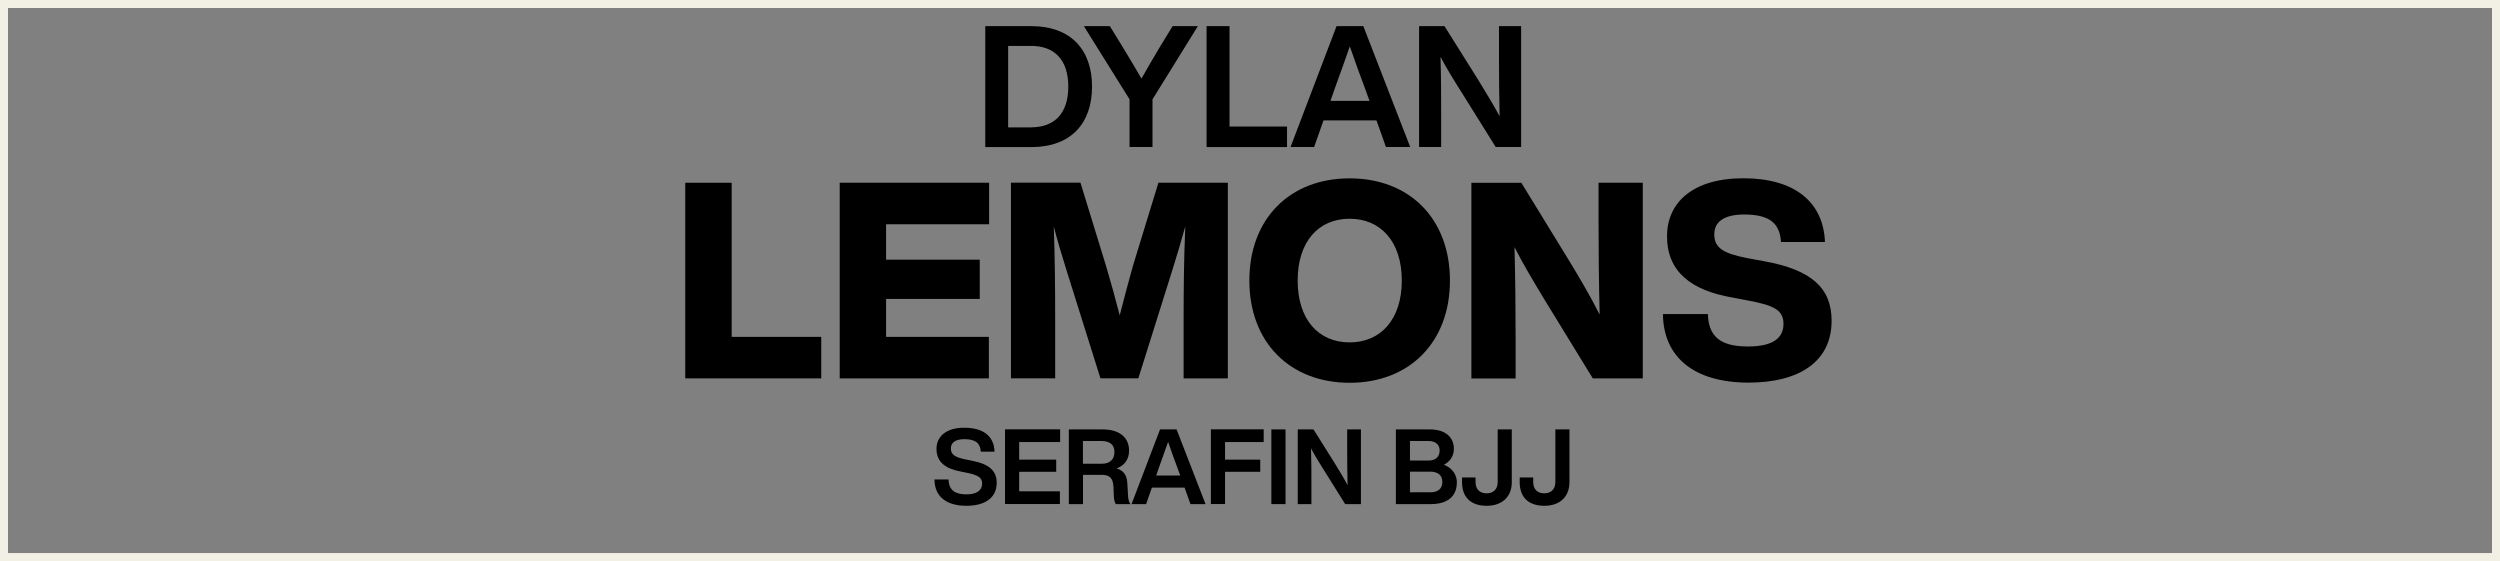 <?xml version="1.0" encoding="utf-8"?>
<svg xmlns="http://www.w3.org/2000/svg" id="Layer_2" data-name="Layer 2" viewBox="0 0 312.58 70.15">
  <rect x="0" y="0" width="312.58" height="70.15" fill="#808080" stroke="none"/>
  <defs>
    <style>
      .cls-1 {
        fill: none;
        stroke: #f2f0e4;
        stroke-miterlimit: 10;
      }
    </style>
  </defs>
  <g id="Layer_1-2" data-name="Layer 1">
    <rect class="cls-1" x=".5" y=".5" width="311.58" height="69.15"/>
    <g>
      <path d="M91.48,42.12h11.2v5.19h-17v-24.46h5.8v19.27Z"/>
      <path d="M123.67,28.04h-12.88v4.43h11.71v4.91h-11.71v4.74h12.85v5.19h-18.65v-24.46h18.68v5.19Z"/>
      <path d="M144.83,22.85h8.69v24.46h-5.53v-7.18c0-3.92.03-7.62.21-11.82-.51,1.85-1,3.47-1.65,5.56l-4.22,13.43h-4.74l-4.22-13.43c-.65-2.1-1.13-3.68-1.61-5.53.14,4.19.17,7.87.17,11.78v7.18h-5.53v-24.46h8.69l3.23,10.51c.58,1.96,1.17,4.09,1.68,6.08.52-2.03,1.1-4.22,1.65-6.18l3.19-10.41Z"/>
      <path d="M156.21,35.08c0-7.73,5.05-12.78,12.54-12.78s12.54,5.05,12.54,12.78-5.08,12.78-12.54,12.78-12.54-5.05-12.54-12.78ZM175.27,35.08c0-4.84-2.61-7.73-6.53-7.73s-6.49,2.89-6.49,7.73,2.58,7.73,6.49,7.73,6.53-2.89,6.53-7.73Z"/>
      <path d="M199.87,22.85h5.53v24.46h-6.25l-5.98-9.75c-1.37-2.27-2.68-4.43-3.81-6.66.1,3.98.14,7.56.14,11.3v5.12h-5.53v-24.46h6.25l5.98,9.75c1.17,1.92,2.68,4.47,3.81,6.73-.1-4.02-.14-7.59-.14-11.37v-5.12Z"/>
      <path d="M207.91,39.27h5.63c.07,3.33,2.27,4.05,5.05,4.05,2.99,0,4.4-1,4.4-2.82,0-1.65-1.03-2.3-4.4-2.92l-1.99-.38c-5.15-.89-8.17-3.23-8.17-7.66,0-4.16,3.16-7.25,9.55-7.25s10,2.95,10.2,7.97h-5.5c-.14-2.27-1.34-3.44-4.6-3.44-2.54,0-3.74.93-3.74,2.47,0,1.72,1.13,2.4,4.16,2.99l2.06.38c5.87,1.06,8.45,3.3,8.45,7.45,0,5.15-4.12,7.73-10.37,7.73-6.97,0-10.68-3.3-10.72-8.59Z"/>
    </g>
    <g>
      <path d="M136.54,10.83c0,4.61-2.65,7.56-7.58,7.56h-5.77V3.27h5.77c4.92,0,7.58,2.95,7.58,7.56ZM128.92,15.92c2.93,0,4.65-1.74,4.65-5.09s-1.72-5.09-4.65-5.09h-2.87v10.19h2.87Z"/>
      <path d="M146.61,3.27h3.16l-5.67,9.15v5.96h-2.87v-5.96l-5.71-9.15h3.25l1.68,2.74c.76,1.27,1.55,2.55,2.27,3.82.72-1.29,1.49-2.59,2.23-3.84l1.66-2.72Z"/>
      <path d="M153.72,15.82h7.2v2.57h-10.06V3.27h2.87v12.54Z"/>
      <path d="M173.29,18.38l-1.19-3.33h-6.62l-1.17,3.33h-2.95l5.75-15.11h3.35l5.86,15.11h-3.04ZM166.35,12.61h4.88l-.59-1.63c-.53-1.38-1.25-3.4-1.87-5.18-.62,1.78-1.34,3.8-1.85,5.18l-.57,1.63Z"/>
      <path d="M187.43,3.27h2.76v15.11h-3.18l-4.2-6.73c-.96-1.51-1.93-3.08-2.7-4.54.08,2.67.08,5.09.08,7.32v3.95h-2.76V3.27h3.18l4.22,6.73c.85,1.38,1.91,3.12,2.67,4.54-.06-2.67-.08-5.09-.08-7.32v-3.95Z"/>
    </g>
    <g>
      <path d="M116.85,59.95h1.75c.03,1.47,1,1.86,2.24,1.86s1.96-.47,1.96-1.35c0-.73-.49-1.06-1.92-1.35l-.79-.16c-1.81-.34-3-1.14-3-2.83,0-1.55,1.22-2.64,3.46-2.64,2.62,0,3.74,1.23,3.8,2.99h-1.72c-.07-1-.58-1.56-2.06-1.56-1.13,0-1.68.45-1.68,1.15,0,.75.43,1.09,1.82,1.38l.81.16c2.21.43,3.1,1.29,3.1,2.77,0,1.85-1.44,2.87-3.78,2.87-2.49,0-3.99-1.14-4-3.29Z"/>
      <path d="M132.55,55.27h-5.12v2.2h4.63v1.52h-4.63v2.44h5.09v1.59h-6.86v-9.34h6.89v1.59Z"/>
      <path d="M141.04,61.94c.01.41.1.81.29,1.09h-1.82c-.17-.28-.24-.66-.25-1.12l-.04-1.02c-.05-1.19-.55-1.52-1.5-1.52h-2.31v3.66h-1.77v-9.34h4.24c2.15,0,3.29,1.06,3.29,2.64,0,1.08-.55,1.88-1.56,2.23,1.04.33,1.31,1.02,1.35,1.99l.08,1.39ZM135.41,57.98h2.36c.96,0,1.57-.5,1.57-1.46s-.62-1.38-1.64-1.38h-2.3v2.83Z"/>
      <path d="M148.85,63.03l-.74-2.06h-4.09l-.72,2.06h-1.82l3.56-9.34h2.07l3.62,9.34h-1.88ZM144.55,59.46h3.02l-.37-1.01c-.33-.85-.77-2.1-1.15-3.2-.38,1.1-.83,2.35-1.14,3.2l-.35,1.01Z"/>
      <path d="M158,55.27h-4.83v2.2h4.4v1.52h-4.4v4.03h-1.77v-9.34h6.6v1.59Z"/>
      <path d="M158.96,63.03v-9.34h1.77v9.34h-1.77Z"/>
      <path d="M168.45,53.69h1.71v9.34h-1.97l-2.6-4.16c-.59-.93-1.19-1.9-1.67-2.81.05,1.65.05,3.15.05,4.53v2.44h-1.71v-9.34h1.97l2.61,4.16c.53.85,1.18,1.93,1.65,2.81-.04-1.65-.05-3.15-.05-4.53v-2.44Z"/>
      <path d="M182.15,60.35c0,1.6-1.05,2.68-3.25,2.68h-4.37v-9.34h4.23c2.15,0,3.02,1.14,3.02,2.41,0,.92-.47,1.61-1.25,2.01,1.1.41,1.63,1.31,1.63,2.24ZM176.29,55.14v2.44h2.32c.92,0,1.39-.49,1.39-1.26,0-.7-.47-1.18-1.39-1.18h-2.32ZM178.8,61.56c1,0,1.54-.47,1.54-1.29,0-.88-.58-1.3-1.54-1.3h-2.51v2.58h2.51Z"/>
      <path d="M182.8,60.3v-.6h1.69v.56c0,.93.54,1.42,1.38,1.42s1.39-.49,1.39-1.42v-6.57h1.76v6.61c0,1.71-1.1,2.94-3.14,2.94s-3.08-1.14-3.08-2.94Z"/>
      <path d="M190.01,60.3v-.6h1.69v.56c0,.93.54,1.42,1.38,1.42s1.39-.49,1.39-1.42v-6.57h1.76v6.61c0,1.71-1.1,2.94-3.14,2.94s-3.08-1.14-3.08-2.94Z"/>
    </g>
  </g>
</svg>